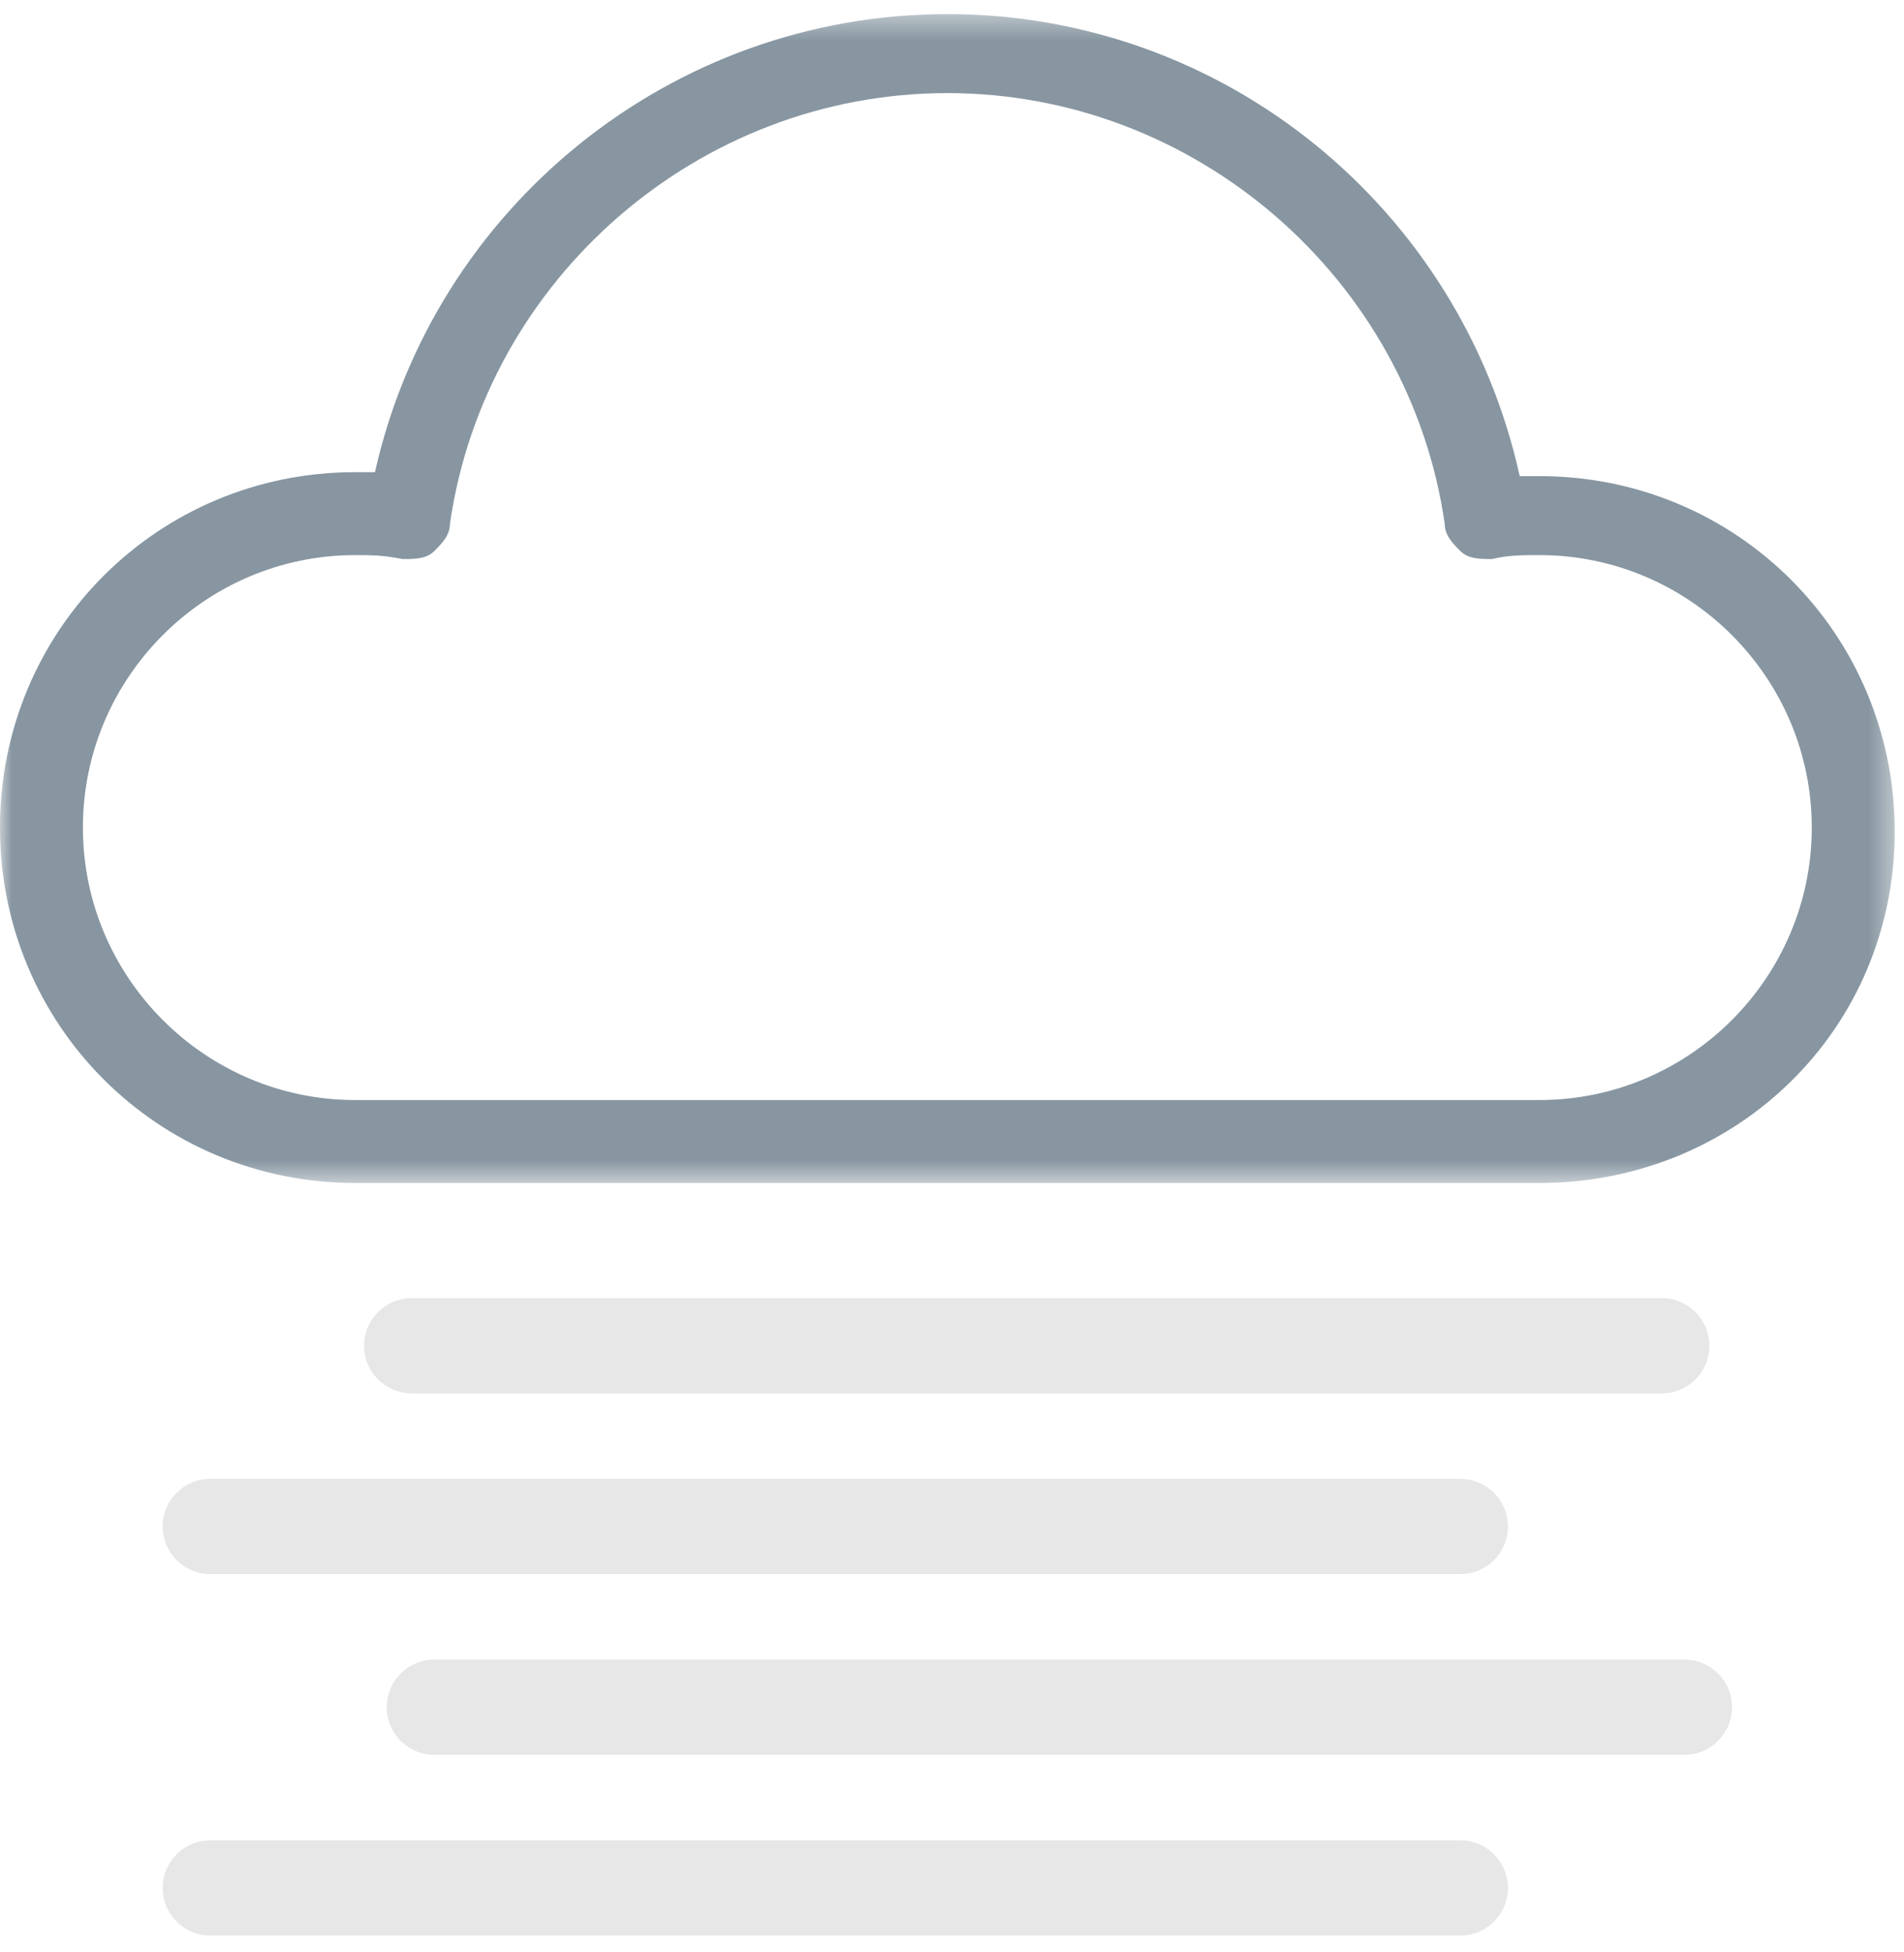 <?xml version="1.0" encoding="UTF-8" standalone="no"?>
<svg width="80px" height="82px" viewBox="0 0 80 82" version="1.1" xmlns="http://www.w3.org/2000/svg" xmlns:xlink="http://www.w3.org/1999/xlink">
    <!-- Generator: sketchtool 41.2 (35397) - http://www.bohemiancoding.com/sketch -->
    <title>8A562D07-5FDE-495A-9FB0-CD32E5F45A39</title>
    <desc>Created with sketchtool.</desc>
    <defs>
        <polygon id="path-1" points="80.609 49.471 80.609 0.378 0.999 0.378 0.999 49.471 80.609 49.471"></polygon>
    </defs>
    <g id="20170116-mobile" stroke="none" stroke-width="1" fill="none" fill-rule="evenodd">
        <g id="assets" transform="translate(-514, -1173)">
            <g id="Group-22" transform="translate(513, 1173)">
                <g id="Group-90" transform="translate(0, 0.214)">
                    <mask id="mask-2" fill="white">
                        <use xlink:href="#path-1"></use>
                    </mask>
                    <g id="Clip-89"></g>
                    <path d="M15.926,23.1 C9.624,23.1 4.483,28.242 4.483,34.544 C4.483,40.846 9.624,45.988 15.926,45.988 L65.682,45.988 C71.984,45.988 77.125,40.846 77.125,34.544 C77.125,28.242 71.984,23.1 65.682,23.1 C65.018,23.1 64.355,23.1 63.692,23.266 C63.194,23.266 62.697,23.266 62.364,22.934 C62.032,22.602 61.701,22.271 61.701,21.773 C60.208,11.491 51.252,3.696 40.804,3.696 C30.356,3.696 21.4,11.491 19.906,21.773 C19.906,22.271 19.575,22.602 19.243,22.934 C18.911,23.266 18.414,23.266 17.916,23.266 C17.087,23.1 16.59,23.1 15.926,23.1 M65.682,49.471 L15.926,49.471 C7.634,49.471 0.999,42.836 0.999,34.544 C0.999,26.251 7.634,19.617 15.926,19.617 L16.755,19.617 C19.243,8.505 29.195,0.378 40.804,0.378 C52.413,0.378 62.364,8.505 64.853,19.783 L65.682,19.783 C73.974,19.783 80.609,26.417 80.609,34.71 C80.609,43.002 73.974,49.471 65.682,49.471" id="Fill-88" fill="#8796A1" mask="url(#mask-2)"></path>
                </g>
                <path d="M70.823,58.521 L18.298,58.521 C17.193,58.521 16.298,57.625 16.298,56.521 C16.298,55.417 17.193,54.521 18.298,54.521 L70.823,54.521 C71.927,54.521 72.823,55.417 72.823,56.521 C72.823,57.625 71.927,58.521 70.823,58.521" id="Fill-91" fill="#E7E7E7"></path>
                <path d="M62.359,66.112 L9.834,66.112 C8.729,66.112 7.834,65.216 7.834,64.112 C7.834,63.008 8.729,62.112 9.834,62.112 L62.359,62.112 C63.463,62.112 64.359,63.008 64.359,64.112 C64.359,65.216 63.463,66.112 62.359,66.112" id="Fill-93" fill="#E7E7E7"></path>
                <path d="M62.359,81.294 L9.834,81.294 C8.729,81.294 7.834,80.398 7.834,79.294 C7.834,78.19 8.729,77.294 9.834,77.294 L62.359,77.294 C63.463,77.294 64.359,78.19 64.359,79.294 C64.359,80.398 63.463,81.294 62.359,81.294" id="Fill-95" fill="#E7E7E7"></path>
                <path d="M71.775,73.703 L19.25,73.703 C18.145,73.703 17.25,72.807 17.25,71.703 C17.25,70.599 18.145,69.703 19.25,69.703 L71.775,69.703 C72.879,69.703 73.775,70.599 73.775,71.703 C73.775,72.807 72.879,73.703 71.775,73.703" id="Fill-97" fill="#E7E7E7"></path>
            </g>
        </g>
    </g>
</svg>